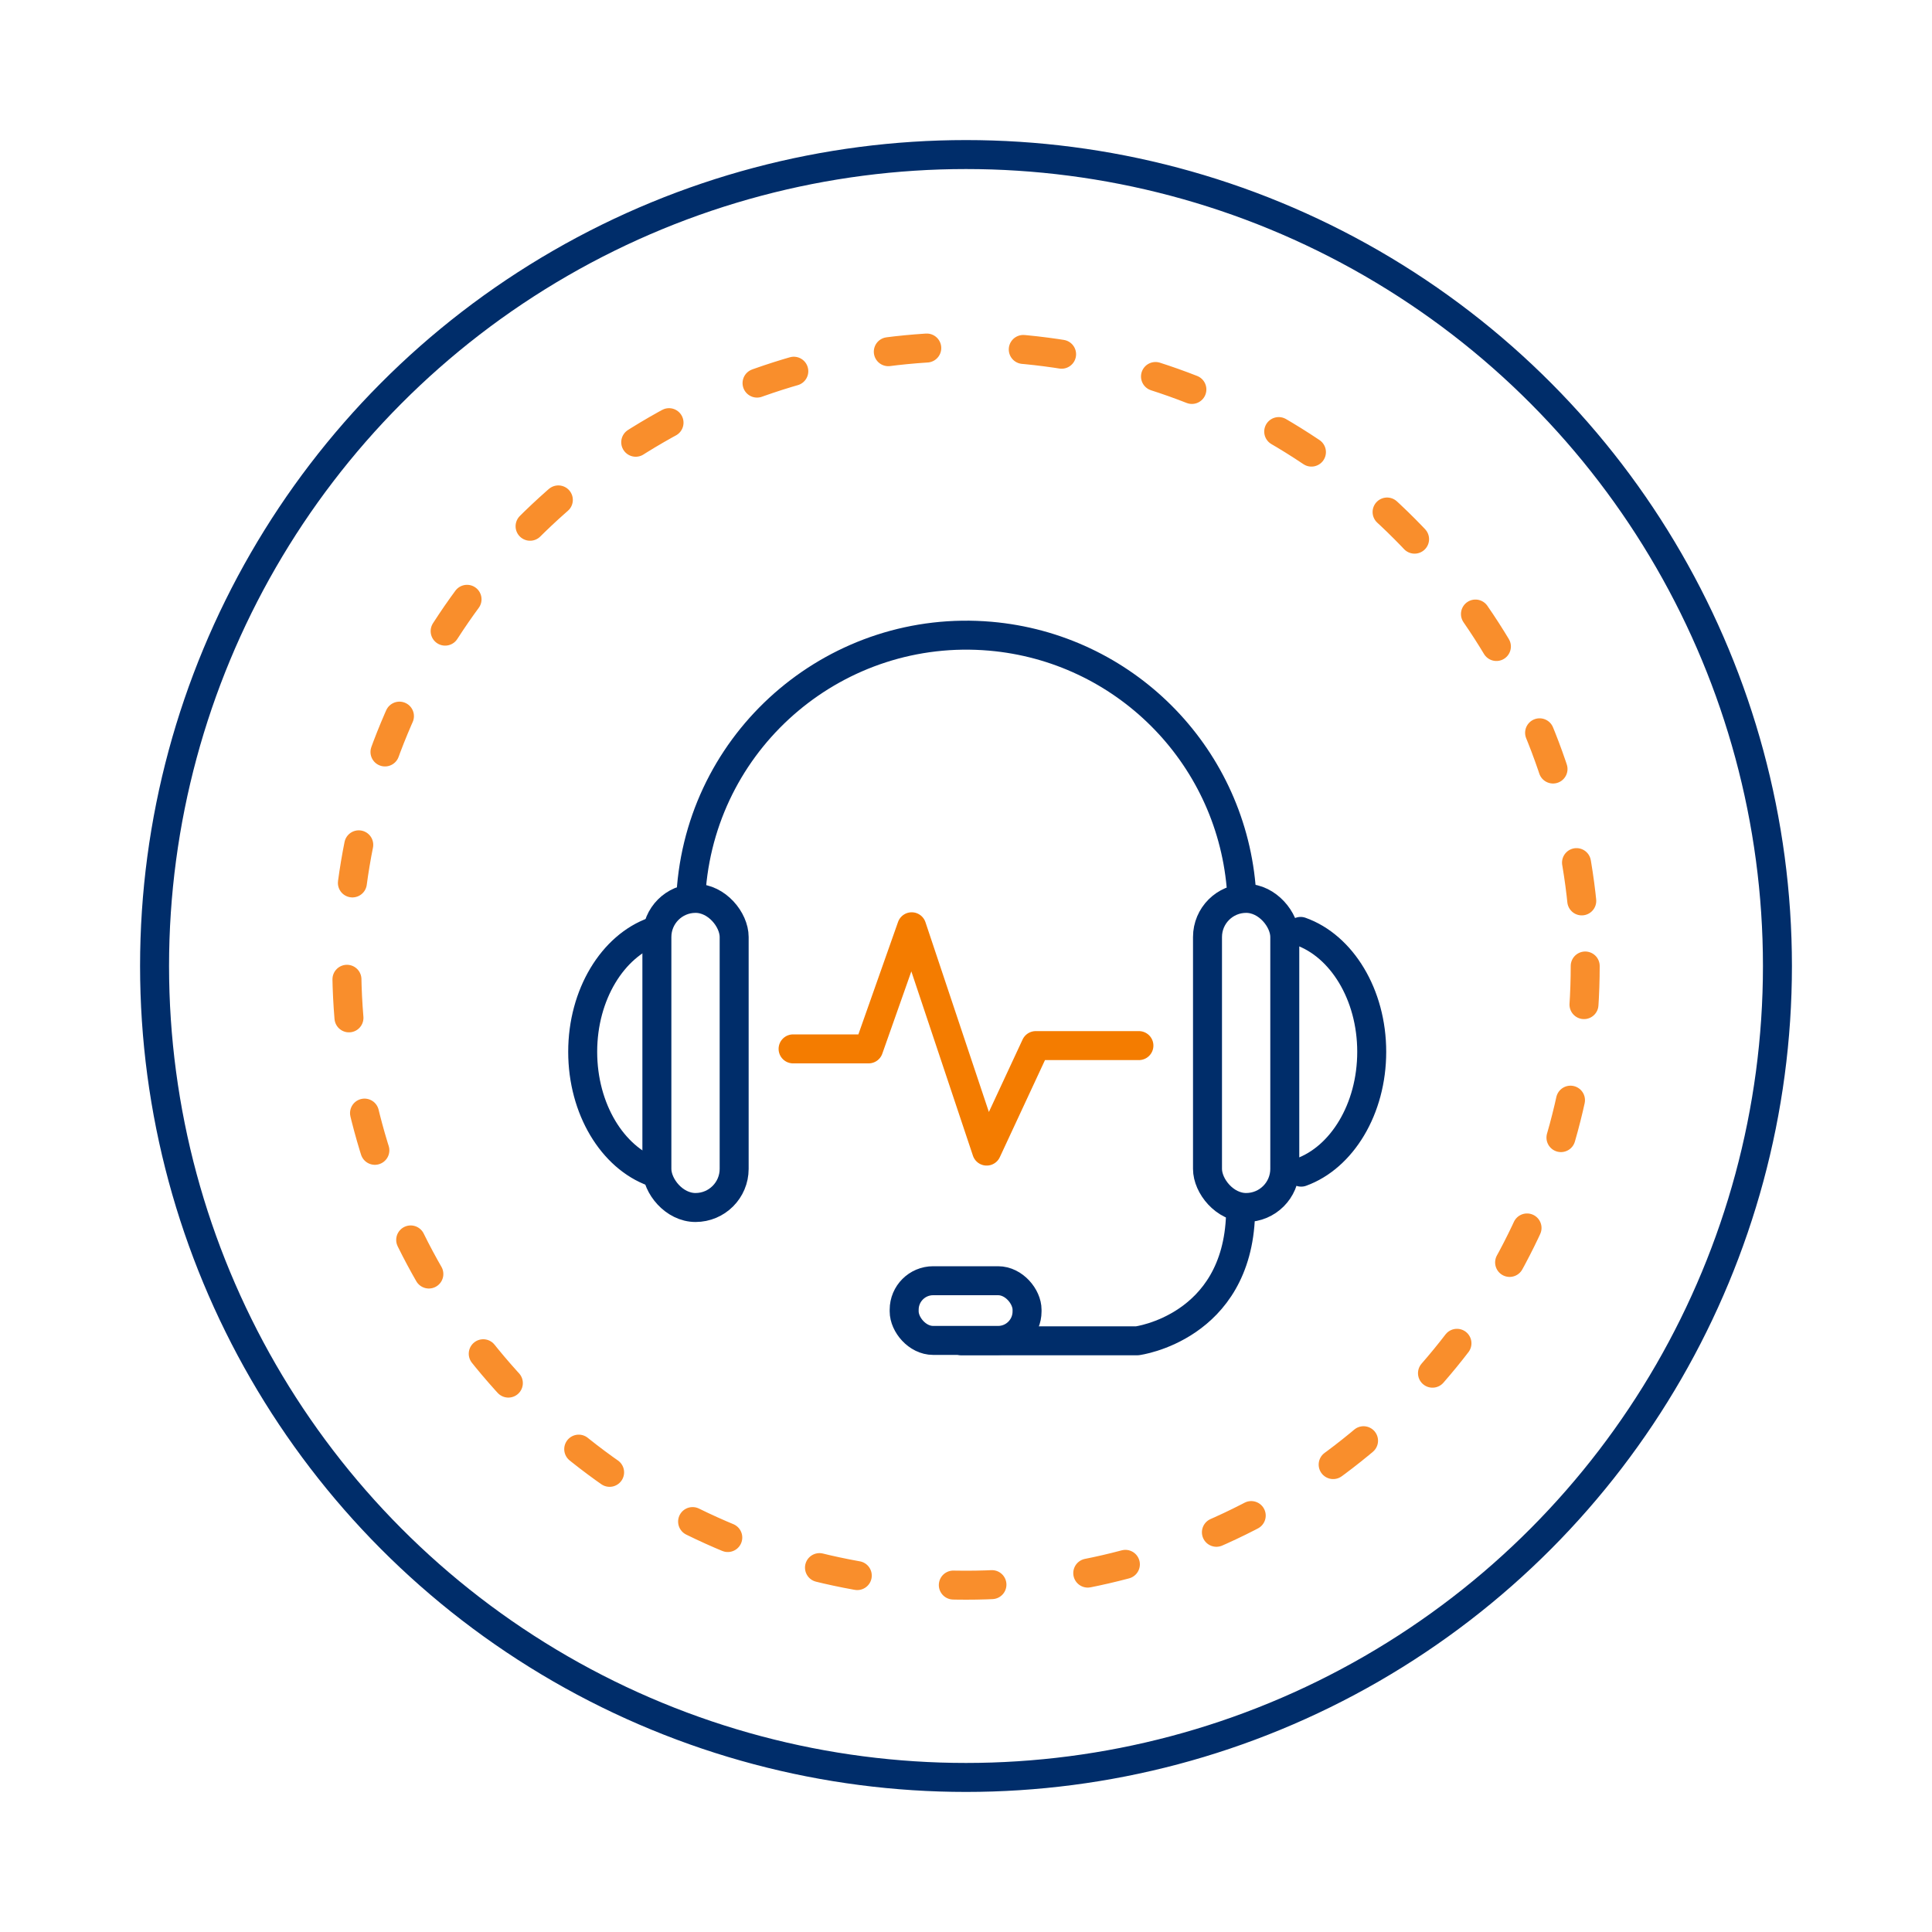 <?xml version="1.0" encoding="UTF-8"?><svg id="Layer_1" xmlns="http://www.w3.org/2000/svg" viewBox="0 0 100 100"><defs><style>.cls-1{stroke:#f98e2c;stroke-dasharray:0 0 2 5;}.cls-1,.cls-2,.cls-3{fill:none;stroke-linecap:round;stroke-linejoin:round;stroke-width:1.5px;}.cls-2{stroke:#002d6a;}.cls-3{stroke:#f47c00;}</style></defs><g><path class="cls-2" d="M33.81,60.67c-2.1-.76-3.65-3.26-3.65-6.23s1.56-5.48,3.68-6.23"/><path class="cls-2" d="M67.35,60.67c2.1-.76,3.65-3.26,3.65-6.23s-1.56-5.48-3.68-6.23"/><path class="cls-2" d="M35.79,45.92c.68-7.86,7.61-13.67,15.47-12.99,6.89,.6,12.36,6.05,12.98,12.94"/><path class="cls-2" d="M49.77,69.4h9.09s5.17-.67,5.35-6.53"/><rect class="cls-2" x="46.8" y="66.29" width="6.36" height="3.09" rx="1.5" ry="1.5"/><polyline class="cls-3" points="41.05 54.29 44.96 54.29 47.19 47.97 51.07 59.58 53.61 54.12 58.95 54.12"/><rect class="cls-2" x="34" y="46.5" width="4" height="16" rx="2" ry="2"/><rect class="cls-2" x="62.5" y="46.5" width="4" height="16" rx="2" ry="2"/></g><circle class="cls-2" cx="50" cy="50" r="42"/><circle class="cls-1" cx="50" cy="50" r="32.05"/></svg>